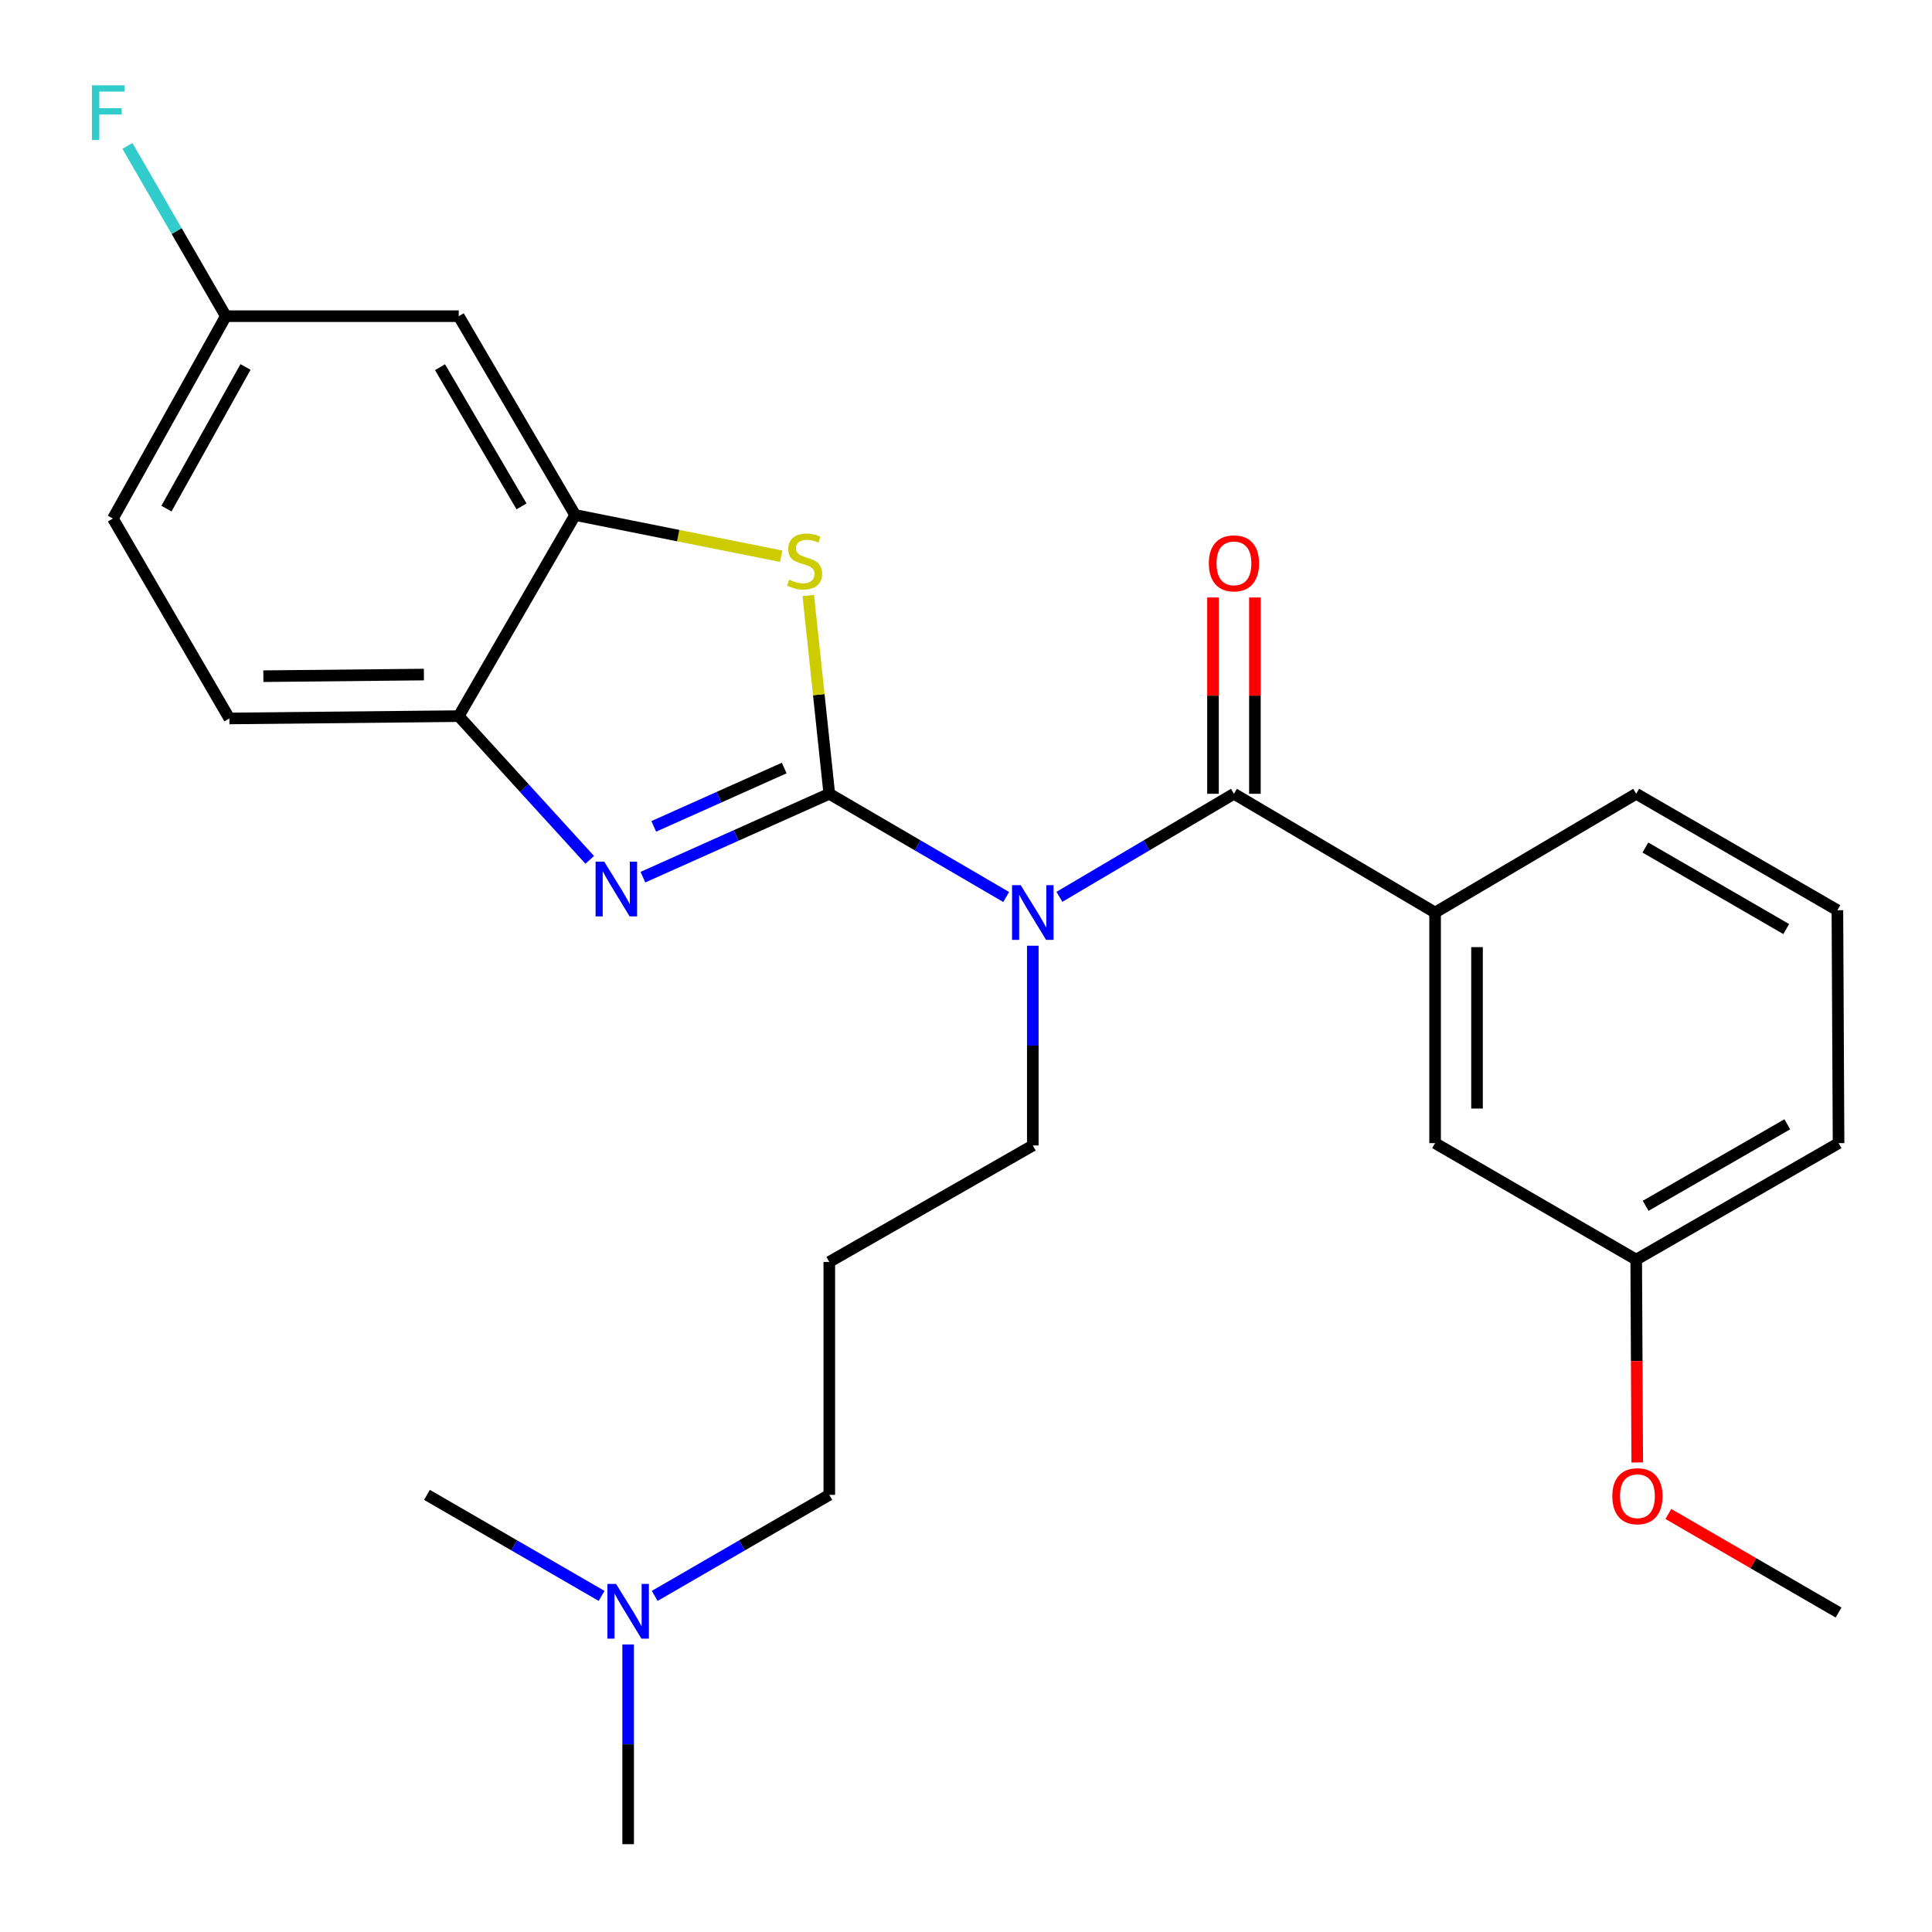 <?xml version='1.0' encoding='iso-8859-1'?>
<svg version='1.1' baseProfile='full'
              xmlns='http://www.w3.org/2000/svg'
                      xmlns:rdkit='http://www.rdkit.org/xml'
                      xmlns:xlink='http://www.w3.org/1999/xlink'
                  xml:space='preserve'
width='1000px' height='1000px' viewBox='0 0 1000 1000'>
<!-- END OF HEADER -->
<rect style='opacity:1.0;fill:#FFFFFF;stroke:none' width='1000' height='1000' x='0' y='0'> </rect>
<path class='bond-0' d='M 429.24,410.86 L 475.015,437.572' style='fill:none;fill-rule:evenodd;stroke:#000000;stroke-width:6px;stroke-linecap:butt;stroke-linejoin:miter;stroke-opacity:1' />
<path class='bond-0' d='M 475.015,437.572 L 520.791,464.284' style='fill:none;fill-rule:evenodd;stroke:#0000FF;stroke-width:6px;stroke-linecap:butt;stroke-linejoin:miter;stroke-opacity:1' />
<path class='bond-1' d='M 429.24,410.86 L 381.008,432.436' style='fill:none;fill-rule:evenodd;stroke:#000000;stroke-width:6px;stroke-linecap:butt;stroke-linejoin:miter;stroke-opacity:1' />
<path class='bond-1' d='M 381.008,432.436 L 332.776,454.012' style='fill:none;fill-rule:evenodd;stroke:#0000FF;stroke-width:6px;stroke-linecap:butt;stroke-linejoin:miter;stroke-opacity:1' />
<path class='bond-1' d='M 405.909,397.525 L 372.147,412.628' style='fill:none;fill-rule:evenodd;stroke:#000000;stroke-width:6px;stroke-linecap:butt;stroke-linejoin:miter;stroke-opacity:1' />
<path class='bond-1' d='M 372.147,412.628 L 338.385,427.731' style='fill:none;fill-rule:evenodd;stroke:#0000FF;stroke-width:6px;stroke-linecap:butt;stroke-linejoin:miter;stroke-opacity:1' />
<path class='bond-2' d='M 429.24,410.86 L 423.8,359.544' style='fill:none;fill-rule:evenodd;stroke:#000000;stroke-width:6px;stroke-linecap:butt;stroke-linejoin:miter;stroke-opacity:1' />
<path class='bond-2' d='M 423.8,359.544 L 418.36,308.229' style='fill:none;fill-rule:evenodd;stroke:#CCCC00;stroke-width:6px;stroke-linecap:butt;stroke-linejoin:miter;stroke-opacity:1' />
<path class='bond-3' d='M 548.342,464.205 L 593.516,437.532' style='fill:none;fill-rule:evenodd;stroke:#0000FF;stroke-width:6px;stroke-linecap:butt;stroke-linejoin:miter;stroke-opacity:1' />
<path class='bond-3' d='M 593.516,437.532 L 638.69,410.86' style='fill:none;fill-rule:evenodd;stroke:#000000;stroke-width:6px;stroke-linecap:butt;stroke-linejoin:miter;stroke-opacity:1' />
<path class='bond-11' d='M 534.58,489.505 L 534.58,541.2' style='fill:none;fill-rule:evenodd;stroke:#0000FF;stroke-width:6px;stroke-linecap:butt;stroke-linejoin:miter;stroke-opacity:1' />
<path class='bond-11' d='M 534.58,541.2 L 534.58,592.896' style='fill:none;fill-rule:evenodd;stroke:#000000;stroke-width:6px;stroke-linecap:butt;stroke-linejoin:miter;stroke-opacity:1' />
<path class='bond-5' d='M 305.25,445.062 L 271.344,407.865' style='fill:none;fill-rule:evenodd;stroke:#0000FF;stroke-width:6px;stroke-linecap:butt;stroke-linejoin:miter;stroke-opacity:1' />
<path class='bond-5' d='M 271.344,407.865 L 237.439,370.667' style='fill:none;fill-rule:evenodd;stroke:#000000;stroke-width:6px;stroke-linecap:butt;stroke-linejoin:miter;stroke-opacity:1' />
<path class='bond-4' d='M 404.353,287.897 L 351.029,277.233' style='fill:none;fill-rule:evenodd;stroke:#CCCC00;stroke-width:6px;stroke-linecap:butt;stroke-linejoin:miter;stroke-opacity:1' />
<path class='bond-4' d='M 351.029,277.233 L 297.704,266.569' style='fill:none;fill-rule:evenodd;stroke:#000000;stroke-width:6px;stroke-linecap:butt;stroke-linejoin:miter;stroke-opacity:1' />
<path class='bond-6' d='M 638.69,410.86 L 742.8,472.33' style='fill:none;fill-rule:evenodd;stroke:#000000;stroke-width:6px;stroke-linecap:butt;stroke-linejoin:miter;stroke-opacity:1' />
<path class='bond-8' d='M 649.54,410.86 L 649.54,360.058' style='fill:none;fill-rule:evenodd;stroke:#000000;stroke-width:6px;stroke-linecap:butt;stroke-linejoin:miter;stroke-opacity:1' />
<path class='bond-8' d='M 649.54,360.058 L 649.54,309.256' style='fill:none;fill-rule:evenodd;stroke:#FF0000;stroke-width:6px;stroke-linecap:butt;stroke-linejoin:miter;stroke-opacity:1' />
<path class='bond-8' d='M 627.84,410.86 L 627.84,360.058' style='fill:none;fill-rule:evenodd;stroke:#000000;stroke-width:6px;stroke-linecap:butt;stroke-linejoin:miter;stroke-opacity:1' />
<path class='bond-8' d='M 627.84,360.058 L 627.84,309.256' style='fill:none;fill-rule:evenodd;stroke:#FF0000;stroke-width:6px;stroke-linecap:butt;stroke-linejoin:miter;stroke-opacity:1' />
<path class='bond-7' d='M 297.704,266.569 L 237.439,163.653' style='fill:none;fill-rule:evenodd;stroke:#000000;stroke-width:6px;stroke-linecap:butt;stroke-linejoin:miter;stroke-opacity:1' />
<path class='bond-7' d='M 269.939,262.097 L 227.753,190.055' style='fill:none;fill-rule:evenodd;stroke:#000000;stroke-width:6px;stroke-linecap:butt;stroke-linejoin:miter;stroke-opacity:1' />
<path class='bond-26' d='M 297.704,266.569 L 237.439,370.667' style='fill:none;fill-rule:evenodd;stroke:#000000;stroke-width:6px;stroke-linecap:butt;stroke-linejoin:miter;stroke-opacity:1' />
<path class='bond-10' d='M 237.439,370.667 L 118.73,371.873' style='fill:none;fill-rule:evenodd;stroke:#000000;stroke-width:6px;stroke-linecap:butt;stroke-linejoin:miter;stroke-opacity:1' />
<path class='bond-10' d='M 219.412,349.15 L 136.316,349.994' style='fill:none;fill-rule:evenodd;stroke:#000000;stroke-width:6px;stroke-linecap:butt;stroke-linejoin:miter;stroke-opacity:1' />
<path class='bond-9' d='M 742.8,472.33 L 742.8,591.691' style='fill:none;fill-rule:evenodd;stroke:#000000;stroke-width:6px;stroke-linecap:butt;stroke-linejoin:miter;stroke-opacity:1' />
<path class='bond-9' d='M 764.5,490.234 L 764.5,573.787' style='fill:none;fill-rule:evenodd;stroke:#000000;stroke-width:6px;stroke-linecap:butt;stroke-linejoin:miter;stroke-opacity:1' />
<path class='bond-18' d='M 742.8,472.33 L 846.898,410.86' style='fill:none;fill-rule:evenodd;stroke:#000000;stroke-width:6px;stroke-linecap:butt;stroke-linejoin:miter;stroke-opacity:1' />
<path class='bond-12' d='M 237.439,163.653 L 116.897,163.653' style='fill:none;fill-rule:evenodd;stroke:#000000;stroke-width:6px;stroke-linecap:butt;stroke-linejoin:miter;stroke-opacity:1' />
<path class='bond-14' d='M 742.8,591.691 L 846.898,651.98' style='fill:none;fill-rule:evenodd;stroke:#000000;stroke-width:6px;stroke-linecap:butt;stroke-linejoin:miter;stroke-opacity:1' />
<path class='bond-16' d='M 118.73,371.873 L 58.441,268.402' style='fill:none;fill-rule:evenodd;stroke:#000000;stroke-width:6px;stroke-linecap:butt;stroke-linejoin:miter;stroke-opacity:1' />
<path class='bond-13' d='M 534.58,592.896 L 429.24,653.173' style='fill:none;fill-rule:evenodd;stroke:#000000;stroke-width:6px;stroke-linecap:butt;stroke-linejoin:miter;stroke-opacity:1' />
<path class='bond-17' d='M 116.897,163.653 L 91.429,119.589' style='fill:none;fill-rule:evenodd;stroke:#000000;stroke-width:6px;stroke-linecap:butt;stroke-linejoin:miter;stroke-opacity:1' />
<path class='bond-17' d='M 91.429,119.589 L 65.96,75.526' style='fill:none;fill-rule:evenodd;stroke:#33CCCC;stroke-width:6px;stroke-linecap:butt;stroke-linejoin:miter;stroke-opacity:1' />
<path class='bond-27' d='M 116.897,163.653 L 58.441,268.402' style='fill:none;fill-rule:evenodd;stroke:#000000;stroke-width:6px;stroke-linecap:butt;stroke-linejoin:miter;stroke-opacity:1' />
<path class='bond-27' d='M 127.077,189.939 L 86.158,263.264' style='fill:none;fill-rule:evenodd;stroke:#000000;stroke-width:6px;stroke-linecap:butt;stroke-linejoin:miter;stroke-opacity:1' />
<path class='bond-20' d='M 429.24,653.173 L 429.24,773.739' style='fill:none;fill-rule:evenodd;stroke:#000000;stroke-width:6px;stroke-linecap:butt;stroke-linejoin:miter;stroke-opacity:1' />
<path class='bond-19' d='M 846.898,651.98 L 847.167,704.477' style='fill:none;fill-rule:evenodd;stroke:#000000;stroke-width:6px;stroke-linecap:butt;stroke-linejoin:miter;stroke-opacity:1' />
<path class='bond-19' d='M 847.167,704.477 L 847.436,756.974' style='fill:none;fill-rule:evenodd;stroke:#FF0000;stroke-width:6px;stroke-linecap:butt;stroke-linejoin:miter;stroke-opacity:1' />
<path class='bond-28' d='M 846.898,651.98 L 951.635,591.691' style='fill:none;fill-rule:evenodd;stroke:#000000;stroke-width:6px;stroke-linecap:butt;stroke-linejoin:miter;stroke-opacity:1' />
<path class='bond-28' d='M 851.784,624.13 L 925.099,581.928' style='fill:none;fill-rule:evenodd;stroke:#000000;stroke-width:6px;stroke-linecap:butt;stroke-linejoin:miter;stroke-opacity:1' />
<path class='bond-15' d='M 338.877,826.036 L 384.058,799.887' style='fill:none;fill-rule:evenodd;stroke:#0000FF;stroke-width:6px;stroke-linecap:butt;stroke-linejoin:miter;stroke-opacity:1' />
<path class='bond-15' d='M 384.058,799.887 L 429.24,773.739' style='fill:none;fill-rule:evenodd;stroke:#000000;stroke-width:6px;stroke-linecap:butt;stroke-linejoin:miter;stroke-opacity:1' />
<path class='bond-23' d='M 311.382,826.037 L 266.189,799.888' style='fill:none;fill-rule:evenodd;stroke:#0000FF;stroke-width:6px;stroke-linecap:butt;stroke-linejoin:miter;stroke-opacity:1' />
<path class='bond-23' d='M 266.189,799.888 L 220.995,773.739' style='fill:none;fill-rule:evenodd;stroke:#000000;stroke-width:6px;stroke-linecap:butt;stroke-linejoin:miter;stroke-opacity:1' />
<path class='bond-24' d='M 325.13,851.166 L 325.13,902.855' style='fill:none;fill-rule:evenodd;stroke:#0000FF;stroke-width:6px;stroke-linecap:butt;stroke-linejoin:miter;stroke-opacity:1' />
<path class='bond-24' d='M 325.13,902.855 L 325.13,954.545' style='fill:none;fill-rule:evenodd;stroke:#000000;stroke-width:6px;stroke-linecap:butt;stroke-linejoin:miter;stroke-opacity:1' />
<path class='bond-21' d='M 846.898,410.86 L 951.033,471.137' style='fill:none;fill-rule:evenodd;stroke:#000000;stroke-width:6px;stroke-linecap:butt;stroke-linejoin:miter;stroke-opacity:1' />
<path class='bond-21' d='M 851.648,438.682 L 924.542,480.876' style='fill:none;fill-rule:evenodd;stroke:#000000;stroke-width:6px;stroke-linecap:butt;stroke-linejoin:miter;stroke-opacity:1' />
<path class='bond-25' d='M 863.533,783.624 L 907.584,809.133' style='fill:none;fill-rule:evenodd;stroke:#FF0000;stroke-width:6px;stroke-linecap:butt;stroke-linejoin:miter;stroke-opacity:1' />
<path class='bond-25' d='M 907.584,809.133 L 951.635,834.643' style='fill:none;fill-rule:evenodd;stroke:#000000;stroke-width:6px;stroke-linecap:butt;stroke-linejoin:miter;stroke-opacity:1' />
<path class='bond-22' d='M 951.033,471.137 L 951.635,591.691' style='fill:none;fill-rule:evenodd;stroke:#000000;stroke-width:6px;stroke-linecap:butt;stroke-linejoin:miter;stroke-opacity:1' />
<path  class='atom-1' d='M 528.32 458.17
L 537.6 473.17
Q 538.52 474.65, 540 477.33
Q 541.48 480.01, 541.56 480.17
L 541.56 458.17
L 545.32 458.17
L 545.32 486.49
L 541.44 486.49
L 531.48 470.09
Q 530.32 468.17, 529.08 465.97
Q 527.88 463.77, 527.52 463.09
L 527.52 486.49
L 523.84 486.49
L 523.84 458.17
L 528.32 458.17
' fill='#0000FF'/>
<path  class='atom-2' d='M 312.758 446.007
L 322.038 461.007
Q 322.958 462.487, 324.438 465.167
Q 325.918 467.847, 325.998 468.007
L 325.998 446.007
L 329.758 446.007
L 329.758 474.327
L 325.878 474.327
L 315.918 457.927
Q 314.758 456.007, 313.518 453.807
Q 312.318 451.607, 311.958 450.927
L 311.958 474.327
L 308.278 474.327
L 308.278 446.007
L 312.758 446.007
' fill='#0000FF'/>
<path  class='atom-3' d='M 408.461 300.038
Q 408.781 300.158, 410.101 300.718
Q 411.421 301.278, 412.861 301.638
Q 414.341 301.958, 415.781 301.958
Q 418.461 301.958, 420.021 300.678
Q 421.581 299.358, 421.581 297.078
Q 421.581 295.518, 420.781 294.558
Q 420.021 293.598, 418.821 293.078
Q 417.621 292.558, 415.621 291.958
Q 413.101 291.198, 411.581 290.478
Q 410.101 289.758, 409.021 288.238
Q 407.981 286.718, 407.981 284.158
Q 407.981 280.598, 410.381 278.398
Q 412.821 276.198, 417.621 276.198
Q 420.901 276.198, 424.621 277.758
L 423.701 280.838
Q 420.301 279.438, 417.741 279.438
Q 414.981 279.438, 413.461 280.598
Q 411.941 281.718, 411.981 283.678
Q 411.981 285.198, 412.741 286.118
Q 413.541 287.038, 414.661 287.558
Q 415.821 288.078, 417.741 288.678
Q 420.301 289.478, 421.821 290.278
Q 423.341 291.078, 424.421 292.718
Q 425.541 294.318, 425.541 297.078
Q 425.541 300.998, 422.901 303.118
Q 420.301 305.198, 415.941 305.198
Q 413.421 305.198, 411.501 304.638
Q 409.621 304.118, 407.381 303.198
L 408.461 300.038
' fill='#CCCC00'/>
<path  class='atom-9' d='M 625.69 291.592
Q 625.69 284.792, 629.05 280.992
Q 632.41 277.192, 638.69 277.192
Q 644.97 277.192, 648.33 280.992
Q 651.69 284.792, 651.69 291.592
Q 651.69 298.472, 648.29 302.392
Q 644.89 306.272, 638.69 306.272
Q 632.45 306.272, 629.05 302.392
Q 625.69 298.512, 625.69 291.592
M 638.69 303.072
Q 643.01 303.072, 645.33 300.192
Q 647.69 297.272, 647.69 291.592
Q 647.69 286.032, 645.33 283.232
Q 643.01 280.392, 638.69 280.392
Q 634.37 280.392, 632.01 283.192
Q 629.69 285.992, 629.69 291.592
Q 629.69 297.312, 632.01 300.192
Q 634.37 303.072, 638.69 303.072
' fill='#FF0000'/>
<path  class='atom-16' d='M 318.87 819.832
L 328.15 834.832
Q 329.07 836.312, 330.55 838.992
Q 332.03 841.672, 332.11 841.832
L 332.11 819.832
L 335.87 819.832
L 335.87 848.152
L 331.99 848.152
L 322.03 831.752
Q 320.87 829.832, 319.63 827.632
Q 318.43 825.432, 318.07 824.752
L 318.07 848.152
L 314.39 848.152
L 314.39 819.832
L 318.87 819.832
' fill='#0000FF'/>
<path  class='atom-18' d='M 47.597 44.165
L 64.438 44.165
L 64.438 47.405
L 51.398 47.405
L 51.398 56.005
L 62.998 56.005
L 62.998 59.285
L 51.398 59.285
L 51.398 72.485
L 47.597 72.485
L 47.597 44.165
' fill='#33CCCC'/>
<path  class='atom-20' d='M 834.525 774.434
Q 834.525 767.634, 837.885 763.834
Q 841.245 760.034, 847.525 760.034
Q 853.805 760.034, 857.165 763.834
Q 860.525 767.634, 860.525 774.434
Q 860.525 781.314, 857.125 785.234
Q 853.725 789.114, 847.525 789.114
Q 841.285 789.114, 837.885 785.234
Q 834.525 781.354, 834.525 774.434
M 847.525 785.914
Q 851.845 785.914, 854.165 783.034
Q 856.525 780.114, 856.525 774.434
Q 856.525 768.874, 854.165 766.074
Q 851.845 763.234, 847.525 763.234
Q 843.205 763.234, 840.845 766.034
Q 838.525 768.834, 838.525 774.434
Q 838.525 780.154, 840.845 783.034
Q 843.205 785.914, 847.525 785.914
' fill='#FF0000'/>
</svg>
